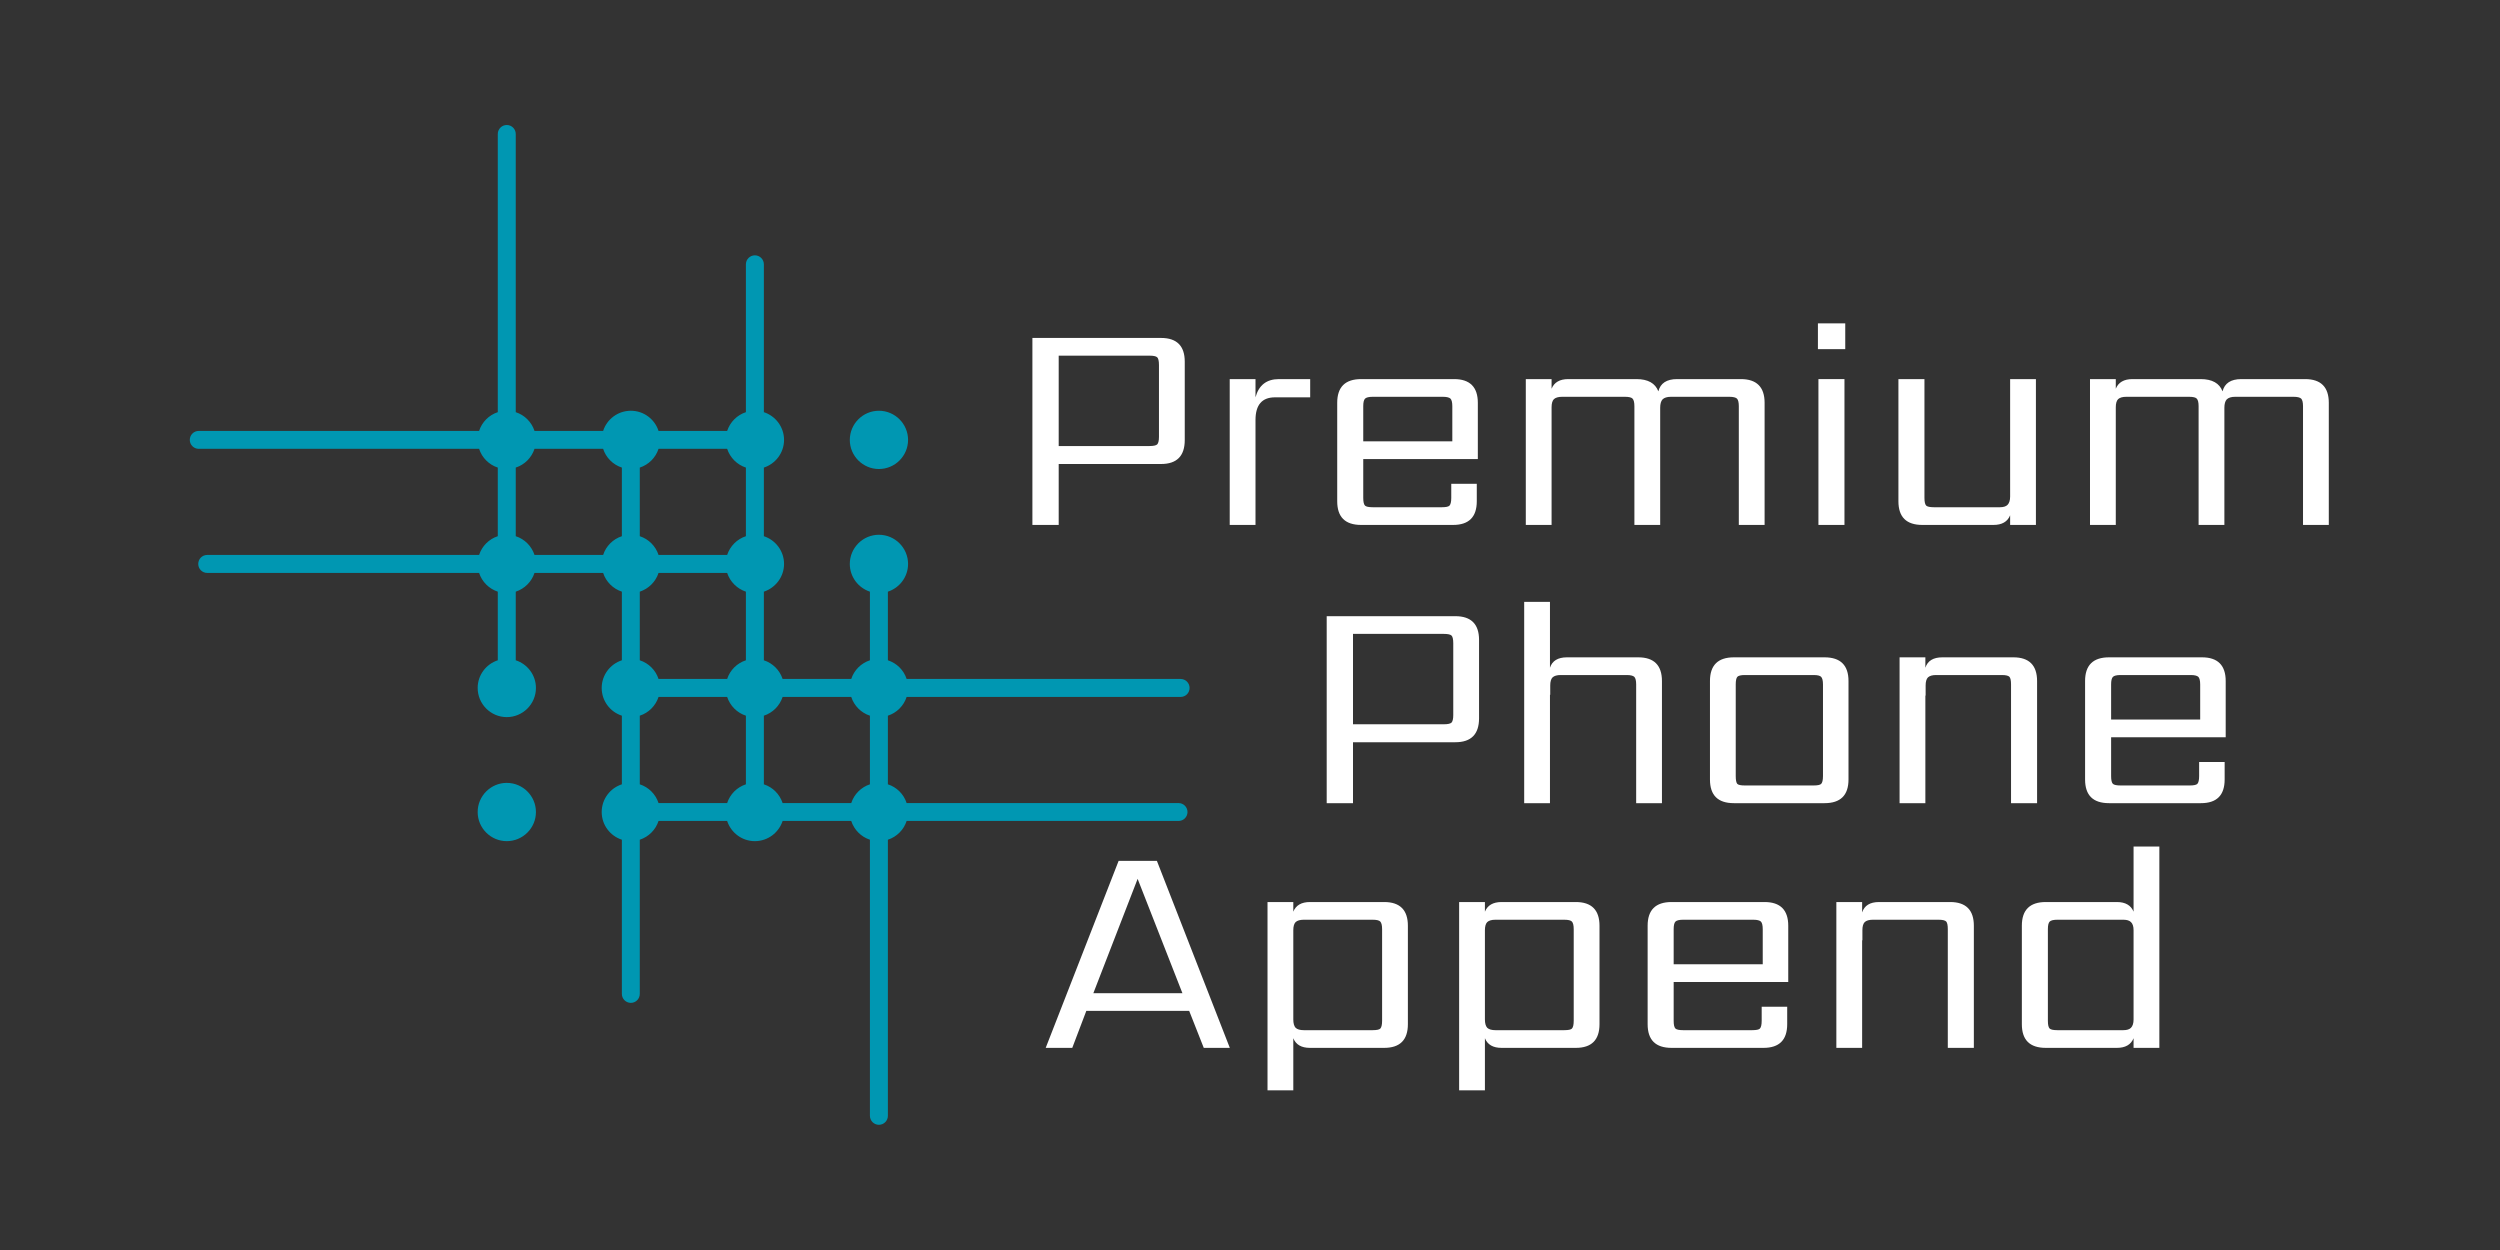 <svg xmlns="http://www.w3.org/2000/svg" xmlns:xlink="http://www.w3.org/1999/xlink" width="200" zoomAndPan="magnify" viewBox="0 0 150 75" height="100" preserveAspectRatio="xMidYMid meet" version="1.0"><rect x="0" y="0" width="150" height="75" fill="#333333" stroke="none"/><defs><g></g><clipPath id="64873295b5"><path d="M 11.387 7.5 L 71.375 7.5 L 71.375 67.488 L 11.387 67.488 Z M 11.387 7.5" clip-rule="nonzero"></path></clipPath><clipPath id="ce71913a59"><rect x="0" width="63" y="0" height="26"></rect></clipPath><clipPath id="2e741dfb93"><rect x="0" width="71" y="0" height="27"></rect></clipPath></defs><g clip-path="url(#64873295b5)"><path fill="#0097b2" d="M 45.832 47.059 L 45.832 42.941 C 46.363 42.77 46.781 42.348 46.957 41.816 L 51.074 41.816 C 51.246 42.348 51.668 42.77 52.195 42.941 L 52.195 47.059 C 51.668 47.23 51.246 47.652 51.074 48.184 L 46.957 48.184 C 46.781 47.652 46.363 47.23 45.832 47.059 Z M 39.512 34.375 L 43.629 34.375 C 43.805 34.906 44.223 35.324 44.754 35.5 L 44.754 39.617 C 44.223 39.789 43.801 40.207 43.629 40.738 L 39.512 40.738 C 39.34 40.207 38.918 39.789 38.387 39.617 L 38.387 35.5 C 38.918 35.324 39.34 34.906 39.512 34.375 Z M 44.754 28.055 L 44.754 32.172 C 44.223 32.344 43.805 32.766 43.629 33.297 L 39.512 33.297 C 39.34 32.766 38.918 32.344 38.387 32.172 L 38.387 28.055 C 38.918 27.883 39.34 27.461 39.512 26.93 L 43.629 26.93 C 43.805 27.461 44.223 27.883 44.754 28.055 Z M 30.945 32.172 L 30.945 28.055 C 31.477 27.883 31.898 27.461 32.07 26.93 L 36.188 26.93 C 36.359 27.461 36.781 27.883 37.312 28.055 L 37.312 32.172 C 36.781 32.344 36.359 32.766 36.188 33.297 L 32.07 33.297 C 31.898 32.766 31.477 32.344 30.945 32.172 Z M 38.387 47.059 L 38.387 42.941 C 38.918 42.77 39.34 42.348 39.512 41.816 L 43.629 41.816 C 43.805 42.348 44.223 42.77 44.754 42.941 L 44.754 47.059 C 44.223 47.23 43.801 47.652 43.629 48.184 L 39.512 48.184 C 39.34 47.652 38.918 47.23 38.387 47.059 Z M 70.711 48.184 L 54.398 48.184 C 54.227 47.652 53.805 47.23 53.273 47.059 L 53.273 42.941 C 53.805 42.77 54.227 42.348 54.398 41.816 L 70.836 41.816 C 71.137 41.816 71.375 41.574 71.375 41.277 C 71.375 40.98 71.137 40.738 70.836 40.738 L 54.398 40.738 C 54.227 40.207 53.805 39.789 53.273 39.617 L 53.273 35.5 C 53.977 35.27 54.484 34.609 54.484 33.836 C 54.484 32.871 53.699 32.086 52.734 32.086 C 51.773 32.086 50.988 32.871 50.988 33.836 C 50.988 34.609 51.496 35.27 52.195 35.5 L 52.195 39.617 C 51.668 39.789 51.246 40.207 51.074 40.738 L 46.957 40.738 C 46.781 40.207 46.363 39.789 45.832 39.617 L 45.832 35.5 C 46.531 35.27 47.043 34.609 47.043 33.836 C 47.043 33.059 46.531 32.402 45.832 32.172 L 45.832 28.055 C 46.531 27.828 47.043 27.168 47.043 26.395 C 47.043 25.617 46.531 24.957 45.832 24.73 L 45.832 15.859 C 45.832 15.562 45.59 15.32 45.293 15.32 C 44.996 15.32 44.754 15.562 44.754 15.859 L 44.754 24.73 C 44.223 24.902 43.805 25.324 43.629 25.855 L 39.512 25.855 C 39.285 25.152 38.625 24.645 37.852 24.645 C 37.074 24.645 36.414 25.152 36.188 25.855 L 32.07 25.855 C 31.898 25.324 31.477 24.902 30.945 24.73 L 30.945 8.039 C 30.945 7.742 30.703 7.5 30.406 7.5 C 30.109 7.5 29.867 7.742 29.867 8.039 L 29.867 24.73 C 29.336 24.902 28.918 25.324 28.746 25.855 L 11.926 25.855 C 11.629 25.855 11.387 26.094 11.387 26.395 C 11.387 26.691 11.629 26.93 11.926 26.93 L 28.746 26.93 C 28.918 27.461 29.336 27.883 29.867 28.055 L 29.867 32.172 C 29.336 32.344 28.918 32.766 28.746 33.297 L 12.43 33.297 C 12.133 33.297 11.895 33.539 11.895 33.836 C 11.895 34.133 12.133 34.375 12.43 34.375 L 28.746 34.375 C 28.918 34.906 29.336 35.324 29.867 35.5 L 29.867 39.617 C 29.168 39.844 28.66 40.504 28.66 41.277 C 28.66 42.242 29.445 43.027 30.406 43.027 C 31.371 43.027 32.156 42.242 32.156 41.277 C 32.156 40.504 31.648 39.844 30.945 39.617 L 30.945 35.5 C 31.477 35.324 31.898 34.906 32.07 34.375 L 36.188 34.375 C 36.359 34.906 36.781 35.324 37.312 35.5 L 37.312 39.617 C 36.609 39.844 36.102 40.504 36.102 41.277 C 36.102 42.055 36.609 42.715 37.312 42.941 L 37.312 47.059 C 36.609 47.285 36.102 47.945 36.102 48.723 C 36.102 49.496 36.609 50.156 37.312 50.383 L 37.312 59.633 C 37.312 59.93 37.551 60.172 37.852 60.172 C 38.148 60.172 38.387 59.93 38.387 59.633 L 38.387 50.383 C 38.918 50.211 39.34 49.789 39.512 49.258 L 43.629 49.258 C 43.859 49.961 44.516 50.469 45.293 50.469 C 46.066 50.469 46.727 49.961 46.957 49.258 L 51.074 49.258 C 51.246 49.789 51.668 50.211 52.195 50.383 L 52.195 66.949 C 52.195 67.246 52.438 67.488 52.734 67.488 C 53.031 67.488 53.273 67.246 53.273 66.949 L 53.273 50.383 C 53.805 50.211 54.227 49.789 54.398 49.258 L 70.711 49.258 C 71.008 49.258 71.25 49.02 71.25 48.723 C 71.25 48.422 71.008 48.184 70.711 48.184" fill-opacity="1" fill-rule="evenodd"></path></g><path fill="#0097b2" d="M 30.406 46.973 C 29.445 46.973 28.66 47.758 28.66 48.723 C 28.66 49.684 29.445 50.469 30.406 50.469 C 31.371 50.469 32.156 49.684 32.156 48.723 C 32.156 47.758 31.371 46.973 30.406 46.973" fill-opacity="1" fill-rule="evenodd"></path><path fill="#0097b2" d="M 52.734 28.141 C 53.699 28.141 54.484 27.355 54.484 26.395 C 54.484 25.43 53.699 24.645 52.734 24.645 C 51.773 24.645 50.988 25.43 50.988 26.395 C 50.988 27.355 51.773 28.141 52.734 28.141" fill-opacity="1" fill-rule="evenodd"></path><g fill="#ffffff" fill-opacity="1"><g transform="translate(60.147, 31.496)"><g><path d="M 9.391 -5.281 L 9.391 -9.594 C 9.391 -9.844 9.352 -10 9.281 -10.062 C 9.207 -10.125 9.055 -10.156 8.828 -10.156 L 3.375 -10.156 L 3.375 -4.734 L 8.828 -4.734 C 9.055 -4.734 9.207 -4.766 9.281 -4.828 C 9.352 -4.898 9.391 -5.051 9.391 -5.281 Z M 1.797 -11.219 L 9.516 -11.219 C 10.461 -11.219 10.938 -10.742 10.938 -9.797 L 10.938 -5.094 C 10.938 -4.133 10.461 -3.656 9.516 -3.656 L 3.375 -3.656 L 3.375 0 L 1.797 0 Z M 1.797 -11.219"></path></g></g></g><g fill="#ffffff" fill-opacity="1"><g transform="translate(72.158, 31.496)"><g><path d="M 4.578 -8.75 L 6.453 -8.75 L 6.453 -7.656 L 4.344 -7.656 C 3.562 -7.656 3.172 -7.203 3.172 -6.297 L 3.172 0 L 1.625 0 L 1.625 -8.75 L 3.172 -8.75 L 3.172 -7.656 C 3.367 -8.383 3.836 -8.75 4.578 -8.75 Z M 4.578 -8.75"></path></g></g></g><g fill="#ffffff" fill-opacity="1"><g transform="translate(78.795, 31.496)"><g><path d="M 3 -5.016 L 8.344 -5.016 L 8.344 -7.125 C 8.344 -7.352 8.305 -7.504 8.234 -7.578 C 8.16 -7.648 8.008 -7.688 7.781 -7.688 L 3.562 -7.688 C 3.332 -7.688 3.18 -7.648 3.109 -7.578 C 3.035 -7.504 3 -7.352 3 -7.125 Z M 2.875 -8.75 L 8.453 -8.75 C 9.398 -8.75 9.875 -8.273 9.875 -7.328 L 9.875 -3.953 L 3 -3.953 L 3 -1.625 C 3 -1.383 3.035 -1.227 3.109 -1.156 C 3.18 -1.094 3.332 -1.062 3.562 -1.062 L 7.719 -1.062 C 7.957 -1.062 8.109 -1.094 8.172 -1.156 C 8.242 -1.227 8.281 -1.383 8.281 -1.625 L 8.281 -2.469 L 9.812 -2.469 L 9.812 -1.422 C 9.812 -0.473 9.336 0 8.391 0 L 2.875 0 C 1.914 0 1.438 -0.473 1.438 -1.422 L 1.438 -7.328 C 1.438 -8.273 1.914 -8.75 2.875 -8.75 Z M 2.875 -8.75"></path></g></g></g><g fill="#ffffff" fill-opacity="1"><g transform="translate(89.923, 31.496)"><g><path d="M 10.703 -8.75 L 14.531 -8.75 C 15.477 -8.75 15.953 -8.273 15.953 -7.328 L 15.953 0 L 14.406 0 L 14.406 -7.125 C 14.406 -7.352 14.367 -7.504 14.297 -7.578 C 14.223 -7.648 14.07 -7.688 13.844 -7.688 L 10.328 -7.688 C 10.098 -7.688 9.93 -7.633 9.828 -7.531 C 9.734 -7.426 9.688 -7.258 9.688 -7.031 L 9.688 0 L 8.141 0 L 8.141 -7.125 C 8.141 -7.352 8.102 -7.504 8.031 -7.578 C 7.969 -7.648 7.816 -7.688 7.578 -7.688 L 3.797 -7.688 C 3.578 -7.688 3.414 -7.641 3.312 -7.547 C 3.219 -7.453 3.172 -7.289 3.172 -7.062 L 3.172 0 L 1.625 0 L 1.625 -8.75 L 3.172 -8.75 L 3.172 -8.172 C 3.328 -8.555 3.66 -8.75 4.172 -8.75 L 8.266 -8.75 C 8.953 -8.75 9.391 -8.504 9.578 -8.016 C 9.703 -8.504 10.078 -8.75 10.703 -8.75 Z M 10.703 -8.75"></path></g></g></g><g fill="#ffffff" fill-opacity="1"><g transform="translate(107.309, 31.496)"><g><path d="M 3.359 0 L 1.797 0 L 1.797 -8.75 L 3.359 -8.75 Z M 1.766 -10.547 L 1.766 -12.094 L 3.406 -12.094 L 3.406 -10.547 Z M 1.766 -10.547"></path></g></g></g><g fill="#ffffff" fill-opacity="1"><g transform="translate(112.467, 31.496)"><g><path d="M 8.141 -8.75 L 9.688 -8.75 L 9.688 0 L 8.141 0 L 8.141 -0.578 C 7.984 -0.191 7.648 0 7.141 0 L 2.875 0 C 1.914 0 1.438 -0.473 1.438 -1.422 L 1.438 -8.75 L 3 -8.75 L 3 -1.625 C 3 -1.383 3.035 -1.227 3.109 -1.156 C 3.18 -1.094 3.332 -1.062 3.562 -1.062 L 7.531 -1.062 C 7.738 -1.062 7.891 -1.109 7.984 -1.203 C 8.086 -1.305 8.141 -1.473 8.141 -1.703 Z M 8.141 -8.75"></path></g></g></g><g fill="#ffffff" fill-opacity="1"><g transform="translate(123.775, 31.496)"><g><path d="M 10.703 -8.75 L 14.531 -8.75 C 15.477 -8.75 15.953 -8.273 15.953 -7.328 L 15.953 0 L 14.406 0 L 14.406 -7.125 C 14.406 -7.352 14.367 -7.504 14.297 -7.578 C 14.223 -7.648 14.07 -7.688 13.844 -7.688 L 10.328 -7.688 C 10.098 -7.688 9.93 -7.633 9.828 -7.531 C 9.734 -7.426 9.688 -7.258 9.688 -7.031 L 9.688 0 L 8.141 0 L 8.141 -7.125 C 8.141 -7.352 8.102 -7.504 8.031 -7.578 C 7.969 -7.648 7.816 -7.688 7.578 -7.688 L 3.797 -7.688 C 3.578 -7.688 3.414 -7.641 3.312 -7.547 C 3.219 -7.453 3.172 -7.289 3.172 -7.062 L 3.172 0 L 1.625 0 L 1.625 -8.75 L 3.172 -8.75 L 3.172 -8.172 C 3.328 -8.555 3.66 -8.75 4.172 -8.75 L 8.266 -8.75 C 8.953 -8.75 9.391 -8.504 9.578 -8.016 C 9.703 -8.504 10.078 -8.75 10.703 -8.75 Z M 10.703 -8.75"></path></g></g></g><g transform="matrix(1, 0, 0, 1, 77, 29)"><g clip-path="url(#ce71913a59)"><g fill="#ffffff" fill-opacity="1"><g transform="translate(0.805, 19.19)"><g><path d="M 9.391 -5.281 L 9.391 -9.594 C 9.391 -9.844 9.352 -10 9.281 -10.062 C 9.207 -10.125 9.055 -10.156 8.828 -10.156 L 3.375 -10.156 L 3.375 -4.734 L 8.828 -4.734 C 9.055 -4.734 9.207 -4.766 9.281 -4.828 C 9.352 -4.898 9.391 -5.051 9.391 -5.281 Z M 1.797 -11.219 L 9.516 -11.219 C 10.461 -11.219 10.938 -10.742 10.938 -9.797 L 10.938 -5.094 C 10.938 -4.133 10.461 -3.656 9.516 -3.656 L 3.375 -3.656 L 3.375 0 L 1.797 0 Z M 1.797 -11.219"></path></g></g></g><g fill="#ffffff" fill-opacity="1"><g transform="translate(12.826, 19.19)"><g><path d="M 4.188 -8.75 L 8.469 -8.75 C 9.414 -8.75 9.891 -8.273 9.891 -7.328 L 9.891 0 L 8.344 0 L 8.344 -7.125 C 8.344 -7.352 8.305 -7.504 8.234 -7.578 C 8.16 -7.648 8.008 -7.688 7.781 -7.688 L 3.812 -7.688 C 3.594 -7.688 3.43 -7.641 3.328 -7.547 C 3.234 -7.453 3.188 -7.289 3.188 -7.062 L 3.188 -6.5 L 3.172 -6.5 L 3.172 0 L 1.625 0 L 1.625 -12.078 L 3.172 -12.078 L 3.172 -8.125 C 3.305 -8.539 3.645 -8.75 4.188 -8.75 Z M 4.188 -8.75"></path></g></g></g><g fill="#ffffff" fill-opacity="1"><g transform="translate(24.16, 19.19)"><g><path d="M 8.219 -1.625 L 8.219 -7.125 C 8.219 -7.352 8.18 -7.504 8.109 -7.578 C 8.047 -7.648 7.895 -7.688 7.656 -7.688 L 3.531 -7.688 C 3.289 -7.688 3.141 -7.648 3.078 -7.578 C 3.016 -7.504 2.984 -7.352 2.984 -7.125 L 2.984 -1.625 C 2.984 -1.383 3.016 -1.227 3.078 -1.156 C 3.141 -1.094 3.289 -1.062 3.531 -1.062 L 7.656 -1.062 C 7.895 -1.062 8.047 -1.094 8.109 -1.156 C 8.18 -1.227 8.219 -1.383 8.219 -1.625 Z M 2.875 -8.75 L 8.312 -8.75 C 9.27 -8.75 9.75 -8.273 9.75 -7.328 L 9.75 -1.422 C 9.75 -0.473 9.27 0 8.312 0 L 2.875 0 C 1.914 0 1.438 -0.473 1.438 -1.422 L 1.438 -7.328 C 1.438 -8.273 1.914 -8.75 2.875 -8.75 Z M 2.875 -8.75"></path></g></g></g><g fill="#ffffff" fill-opacity="1"><g transform="translate(35.35, 19.19)"><g><path d="M 4.188 -8.75 L 8.453 -8.75 C 9.398 -8.75 9.875 -8.273 9.875 -7.328 L 9.875 0 L 8.312 0 L 8.312 -7.125 C 8.312 -7.352 8.281 -7.504 8.219 -7.578 C 8.156 -7.648 8.004 -7.688 7.766 -7.688 L 3.812 -7.688 C 3.594 -7.688 3.43 -7.641 3.328 -7.547 C 3.234 -7.453 3.188 -7.289 3.188 -7.062 L 3.188 -6.453 L 3.172 -6.453 L 3.172 0 L 1.625 0 L 1.625 -8.75 L 3.172 -8.75 L 3.172 -8.125 C 3.305 -8.539 3.645 -8.75 4.188 -8.75 Z M 4.188 -8.75"></path></g></g></g><g fill="#ffffff" fill-opacity="1"><g transform="translate(46.667, 19.19)"><g><path d="M 3 -5.016 L 8.344 -5.016 L 8.344 -7.125 C 8.344 -7.352 8.305 -7.504 8.234 -7.578 C 8.16 -7.648 8.008 -7.688 7.781 -7.688 L 3.562 -7.688 C 3.332 -7.688 3.18 -7.648 3.109 -7.578 C 3.035 -7.504 3 -7.352 3 -7.125 Z M 2.875 -8.75 L 8.453 -8.75 C 9.398 -8.75 9.875 -8.273 9.875 -7.328 L 9.875 -3.953 L 3 -3.953 L 3 -1.625 C 3 -1.383 3.035 -1.227 3.109 -1.156 C 3.18 -1.094 3.332 -1.062 3.562 -1.062 L 7.719 -1.062 C 7.957 -1.062 8.109 -1.094 8.172 -1.156 C 8.242 -1.227 8.281 -1.383 8.281 -1.625 L 8.281 -2.469 L 9.812 -2.469 L 9.812 -1.422 C 9.812 -0.473 9.336 0 8.391 0 L 2.875 0 C 1.914 0 1.438 -0.473 1.438 -1.422 L 1.438 -7.328 C 1.438 -8.273 1.914 -8.75 2.875 -8.75 Z M 2.875 -8.75"></path></g></g></g><g fill="#ffffff" fill-opacity="1"><g transform="translate(57.803, 19.19)"><g></g></g></g></g></g><g transform="matrix(1, 0, 0, 1, 61, 43)"><g clip-path="url(#2e741dfb93)"><g fill="#ffffff" fill-opacity="1"><g transform="translate(1.117, 19.872)"><g><path d="M 3.484 -3.281 L 8.828 -3.281 L 6.141 -10.141 Z M 10.109 0 L 9.234 -2.219 L 3.062 -2.219 L 2.219 0 L 0.625 0 L 5 -11.219 L 7.297 -11.219 L 11.672 0 Z M 10.109 0"></path></g></g></g><g fill="#ffffff" fill-opacity="1"><g transform="translate(13.426, 19.872)"><g><path d="M 8.5 -1.625 L 8.5 -7.125 C 8.5 -7.352 8.461 -7.504 8.391 -7.578 C 8.328 -7.648 8.176 -7.688 7.938 -7.688 L 3.797 -7.688 C 3.578 -7.688 3.414 -7.641 3.312 -7.547 C 3.219 -7.453 3.172 -7.289 3.172 -7.062 L 3.172 -1.703 C 3.172 -1.473 3.219 -1.305 3.312 -1.203 C 3.414 -1.109 3.578 -1.062 3.797 -1.062 L 7.938 -1.062 C 8.176 -1.062 8.328 -1.094 8.391 -1.156 C 8.461 -1.227 8.5 -1.383 8.5 -1.625 Z M 4.172 -8.75 L 8.625 -8.75 C 9.57 -8.75 10.047 -8.273 10.047 -7.328 L 10.047 -1.422 C 10.047 -0.473 9.57 0 8.625 0 L 4.172 0 C 3.66 0 3.328 -0.191 3.172 -0.578 L 3.172 2.547 L 1.625 2.547 L 1.625 -8.75 L 3.172 -8.75 L 3.172 -8.172 C 3.328 -8.555 3.66 -8.75 4.172 -8.75 Z M 4.172 -8.75"></path></g></g></g><g fill="#ffffff" fill-opacity="1"><g transform="translate(24.923, 19.872)"><g><path d="M 8.5 -1.625 L 8.5 -7.125 C 8.5 -7.352 8.461 -7.504 8.391 -7.578 C 8.328 -7.648 8.176 -7.688 7.938 -7.688 L 3.797 -7.688 C 3.578 -7.688 3.414 -7.641 3.312 -7.547 C 3.219 -7.453 3.172 -7.289 3.172 -7.062 L 3.172 -1.703 C 3.172 -1.473 3.219 -1.305 3.312 -1.203 C 3.414 -1.109 3.578 -1.062 3.797 -1.062 L 7.938 -1.062 C 8.176 -1.062 8.328 -1.094 8.391 -1.156 C 8.461 -1.227 8.5 -1.383 8.5 -1.625 Z M 4.172 -8.75 L 8.625 -8.75 C 9.57 -8.75 10.047 -8.273 10.047 -7.328 L 10.047 -1.422 C 10.047 -0.473 9.57 0 8.625 0 L 4.172 0 C 3.66 0 3.328 -0.191 3.172 -0.578 L 3.172 2.547 L 1.625 2.547 L 1.625 -8.75 L 3.172 -8.75 L 3.172 -8.172 C 3.328 -8.555 3.66 -8.75 4.172 -8.75 Z M 4.172 -8.75"></path></g></g></g><g fill="#ffffff" fill-opacity="1"><g transform="translate(36.42, 19.872)"><g><path d="M 3 -5.016 L 8.344 -5.016 L 8.344 -7.125 C 8.344 -7.352 8.305 -7.504 8.234 -7.578 C 8.16 -7.648 8.008 -7.688 7.781 -7.688 L 3.562 -7.688 C 3.332 -7.688 3.18 -7.648 3.109 -7.578 C 3.035 -7.504 3 -7.352 3 -7.125 Z M 2.875 -8.75 L 8.453 -8.75 C 9.398 -8.75 9.875 -8.273 9.875 -7.328 L 9.875 -3.953 L 3 -3.953 L 3 -1.625 C 3 -1.383 3.035 -1.227 3.109 -1.156 C 3.18 -1.094 3.332 -1.062 3.562 -1.062 L 7.719 -1.062 C 7.957 -1.062 8.109 -1.094 8.172 -1.156 C 8.242 -1.227 8.281 -1.383 8.281 -1.625 L 8.281 -2.469 L 9.812 -2.469 L 9.812 -1.422 C 9.812 -0.473 9.336 0 8.391 0 L 2.875 0 C 1.914 0 1.438 -0.473 1.438 -1.422 L 1.438 -7.328 C 1.438 -8.273 1.914 -8.75 2.875 -8.75 Z M 2.875 -8.75"></path></g></g></g><g fill="#ffffff" fill-opacity="1"><g transform="translate(47.556, 19.872)"><g><path d="M 4.188 -8.75 L 8.453 -8.75 C 9.398 -8.75 9.875 -8.273 9.875 -7.328 L 9.875 0 L 8.312 0 L 8.312 -7.125 C 8.312 -7.352 8.281 -7.504 8.219 -7.578 C 8.156 -7.648 8.004 -7.688 7.766 -7.688 L 3.812 -7.688 C 3.594 -7.688 3.43 -7.641 3.328 -7.547 C 3.234 -7.453 3.188 -7.289 3.188 -7.062 L 3.188 -6.453 L 3.172 -6.453 L 3.172 0 L 1.625 0 L 1.625 -8.75 L 3.172 -8.75 L 3.172 -8.125 C 3.305 -8.539 3.645 -8.75 4.188 -8.75 Z M 4.188 -8.75"></path></g></g></g><g fill="#ffffff" fill-opacity="1"><g transform="translate(58.873, 19.872)"><g><path d="M 3.562 -1.062 L 7.531 -1.062 C 7.738 -1.062 7.891 -1.109 7.984 -1.203 C 8.086 -1.305 8.141 -1.473 8.141 -1.703 L 8.141 -7.062 C 8.141 -7.289 8.086 -7.453 7.984 -7.547 C 7.891 -7.641 7.738 -7.688 7.531 -7.688 L 3.562 -7.688 C 3.332 -7.688 3.18 -7.648 3.109 -7.578 C 3.035 -7.504 3 -7.352 3 -7.125 L 3 -1.625 C 3 -1.383 3.035 -1.227 3.109 -1.156 C 3.18 -1.094 3.332 -1.062 3.562 -1.062 Z M 8.141 -12.078 L 9.688 -12.078 L 9.688 0 L 8.141 0 L 8.141 -0.578 C 7.984 -0.191 7.648 0 7.141 0 L 2.875 0 C 1.914 0 1.438 -0.473 1.438 -1.422 L 1.438 -7.328 C 1.438 -8.273 1.914 -8.75 2.875 -8.75 L 7.141 -8.75 C 7.648 -8.75 7.984 -8.555 8.141 -8.172 Z M 8.141 -12.078"></path></g></g></g></g></g></svg>